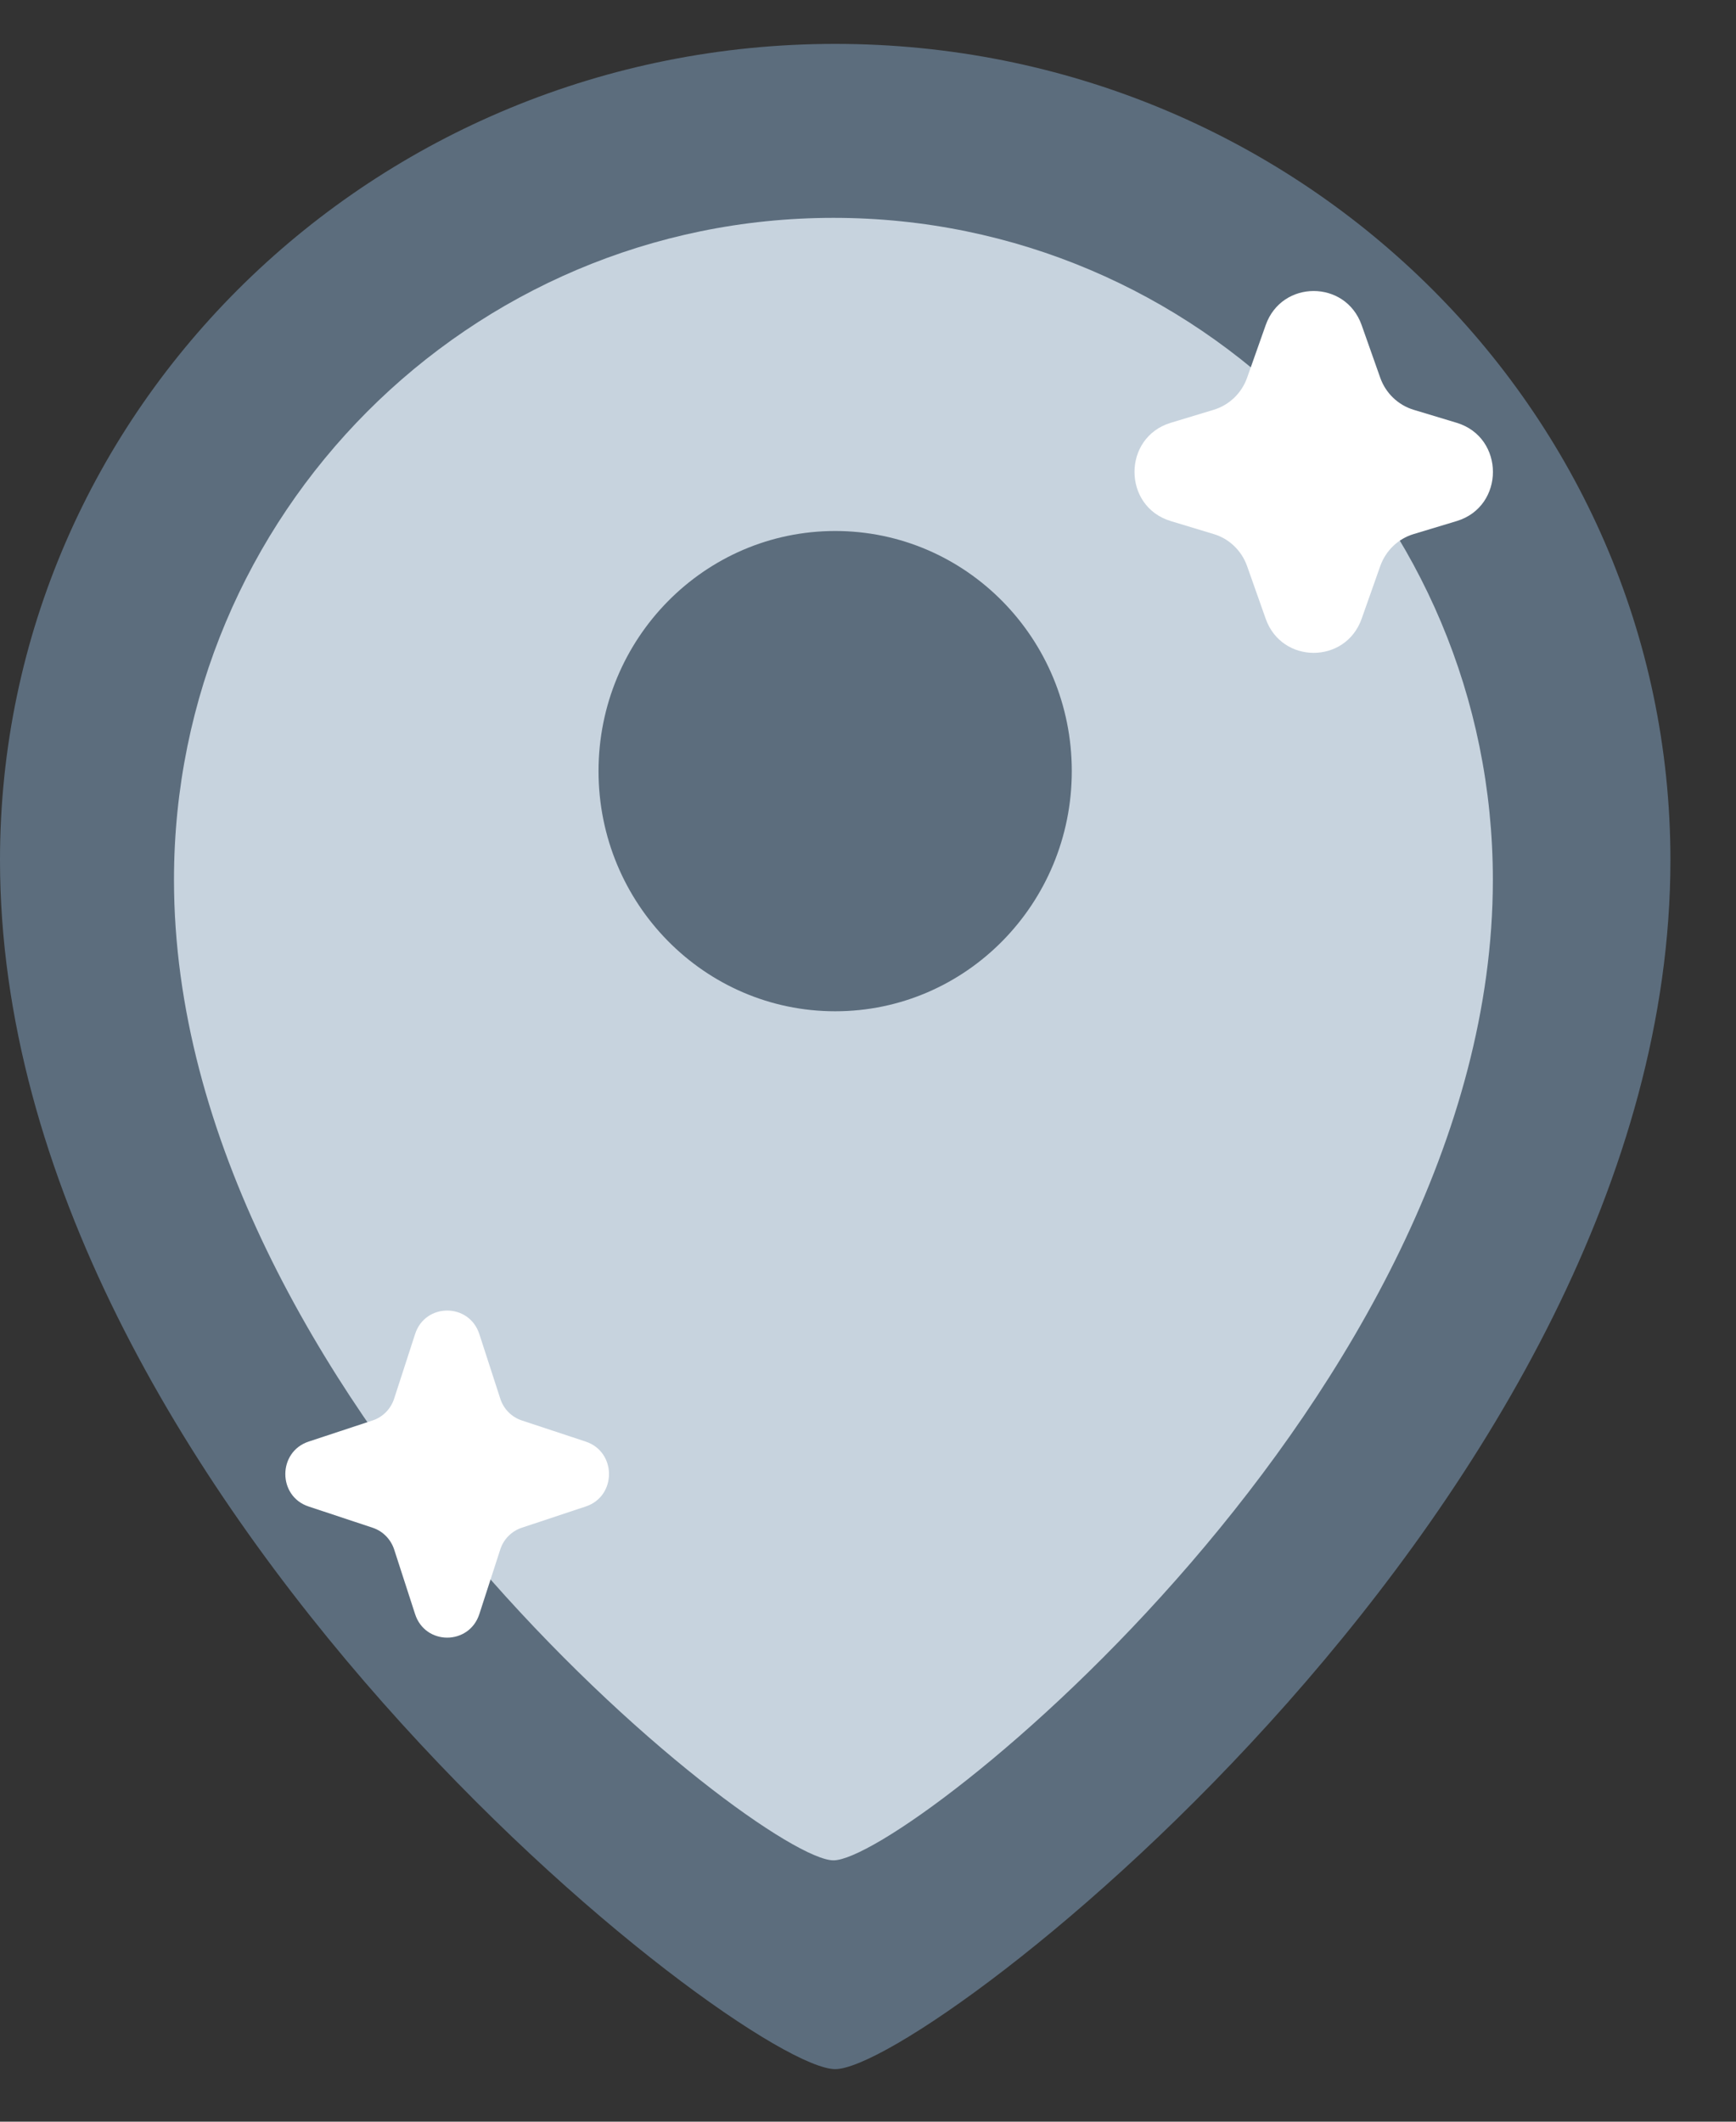 <svg width="18" height="22" viewBox="0 0 18 22" fill="none" xmlns="http://www.w3.org/2000/svg">
<rect x="0" y="0" width="18" height="22" fill="#333333" stroke="none"/>
<path d="M8.66 0.455C13.443 0.455 17.32 4.244 17.32 8.918C17.32 15.5 9.622 21.455 8.66 21.455C7.698 21.455 4.22167e-05 15.5 0 8.918C0 4.244 3.877 0.455 8.66 0.455ZM8.66 6.168C7.635 6.168 6.804 6.998 6.804 8.021C6.804 9.045 7.635 9.874 8.66 9.874C9.685 9.874 10.515 9.045 10.515 8.021C10.515 6.998 9.685 6.168 8.66 6.168Z" fill="#5C6D7D"/>
<path d="M8.642 2.259C12.418 2.259 15.479 5.332 15.479 9.123C15.479 14.461 9.401 19.29 8.642 19.29C7.882 19.29 1.804 14.46 1.804 9.123C1.804 5.332 4.865 2.259 8.642 2.259ZM8.642 6.202C7.612 6.202 6.777 7.049 6.777 8.094C6.777 9.139 7.612 9.986 8.642 9.986C9.672 9.986 10.506 9.139 10.506 8.094C10.506 7.049 9.672 6.202 8.642 6.202Z" fill="#C7D3DE"/>
<path d="M11.113 7.996C11.113 9.371 10.015 10.486 8.66 10.486C7.305 10.486 6.206 9.371 6.206 7.996C6.206 6.621 7.305 5.506 8.66 5.506C10.015 5.506 11.113 6.621 11.113 7.996Z" fill="#5C6D7D"/>
<path d="M4.304 13.833C4.409 13.508 4.864 13.508 4.97 13.833L5.187 14.502C5.221 14.61 5.305 14.694 5.411 14.729L6.073 14.948C6.395 15.055 6.395 15.515 6.073 15.621L5.411 15.841C5.305 15.876 5.221 15.96 5.187 16.067L4.97 16.737C4.864 17.062 4.409 17.062 4.304 16.737L4.087 16.067C4.052 15.96 3.969 15.876 3.863 15.841L3.2 15.621C2.878 15.515 2.878 15.055 3.2 14.948L3.863 14.729C3.969 14.694 4.052 14.61 4.087 14.502L4.304 13.833Z" fill="white"/>
<path d="M13.124 3.37C13.291 2.9 13.951 2.9 14.118 3.37L14.312 3.919C14.369 4.078 14.497 4.2 14.657 4.249L15.104 4.384C15.605 4.536 15.605 5.251 15.104 5.403L14.657 5.538C14.497 5.586 14.369 5.709 14.312 5.868L14.118 6.417C13.951 6.887 13.291 6.887 13.124 6.417L12.93 5.868C12.873 5.709 12.745 5.586 12.585 5.538L12.139 5.403C11.638 5.251 11.638 4.536 12.139 4.384L12.585 4.249C12.745 4.2 12.873 4.078 12.93 3.919L13.124 3.37Z" fill="white"/>
</svg>
